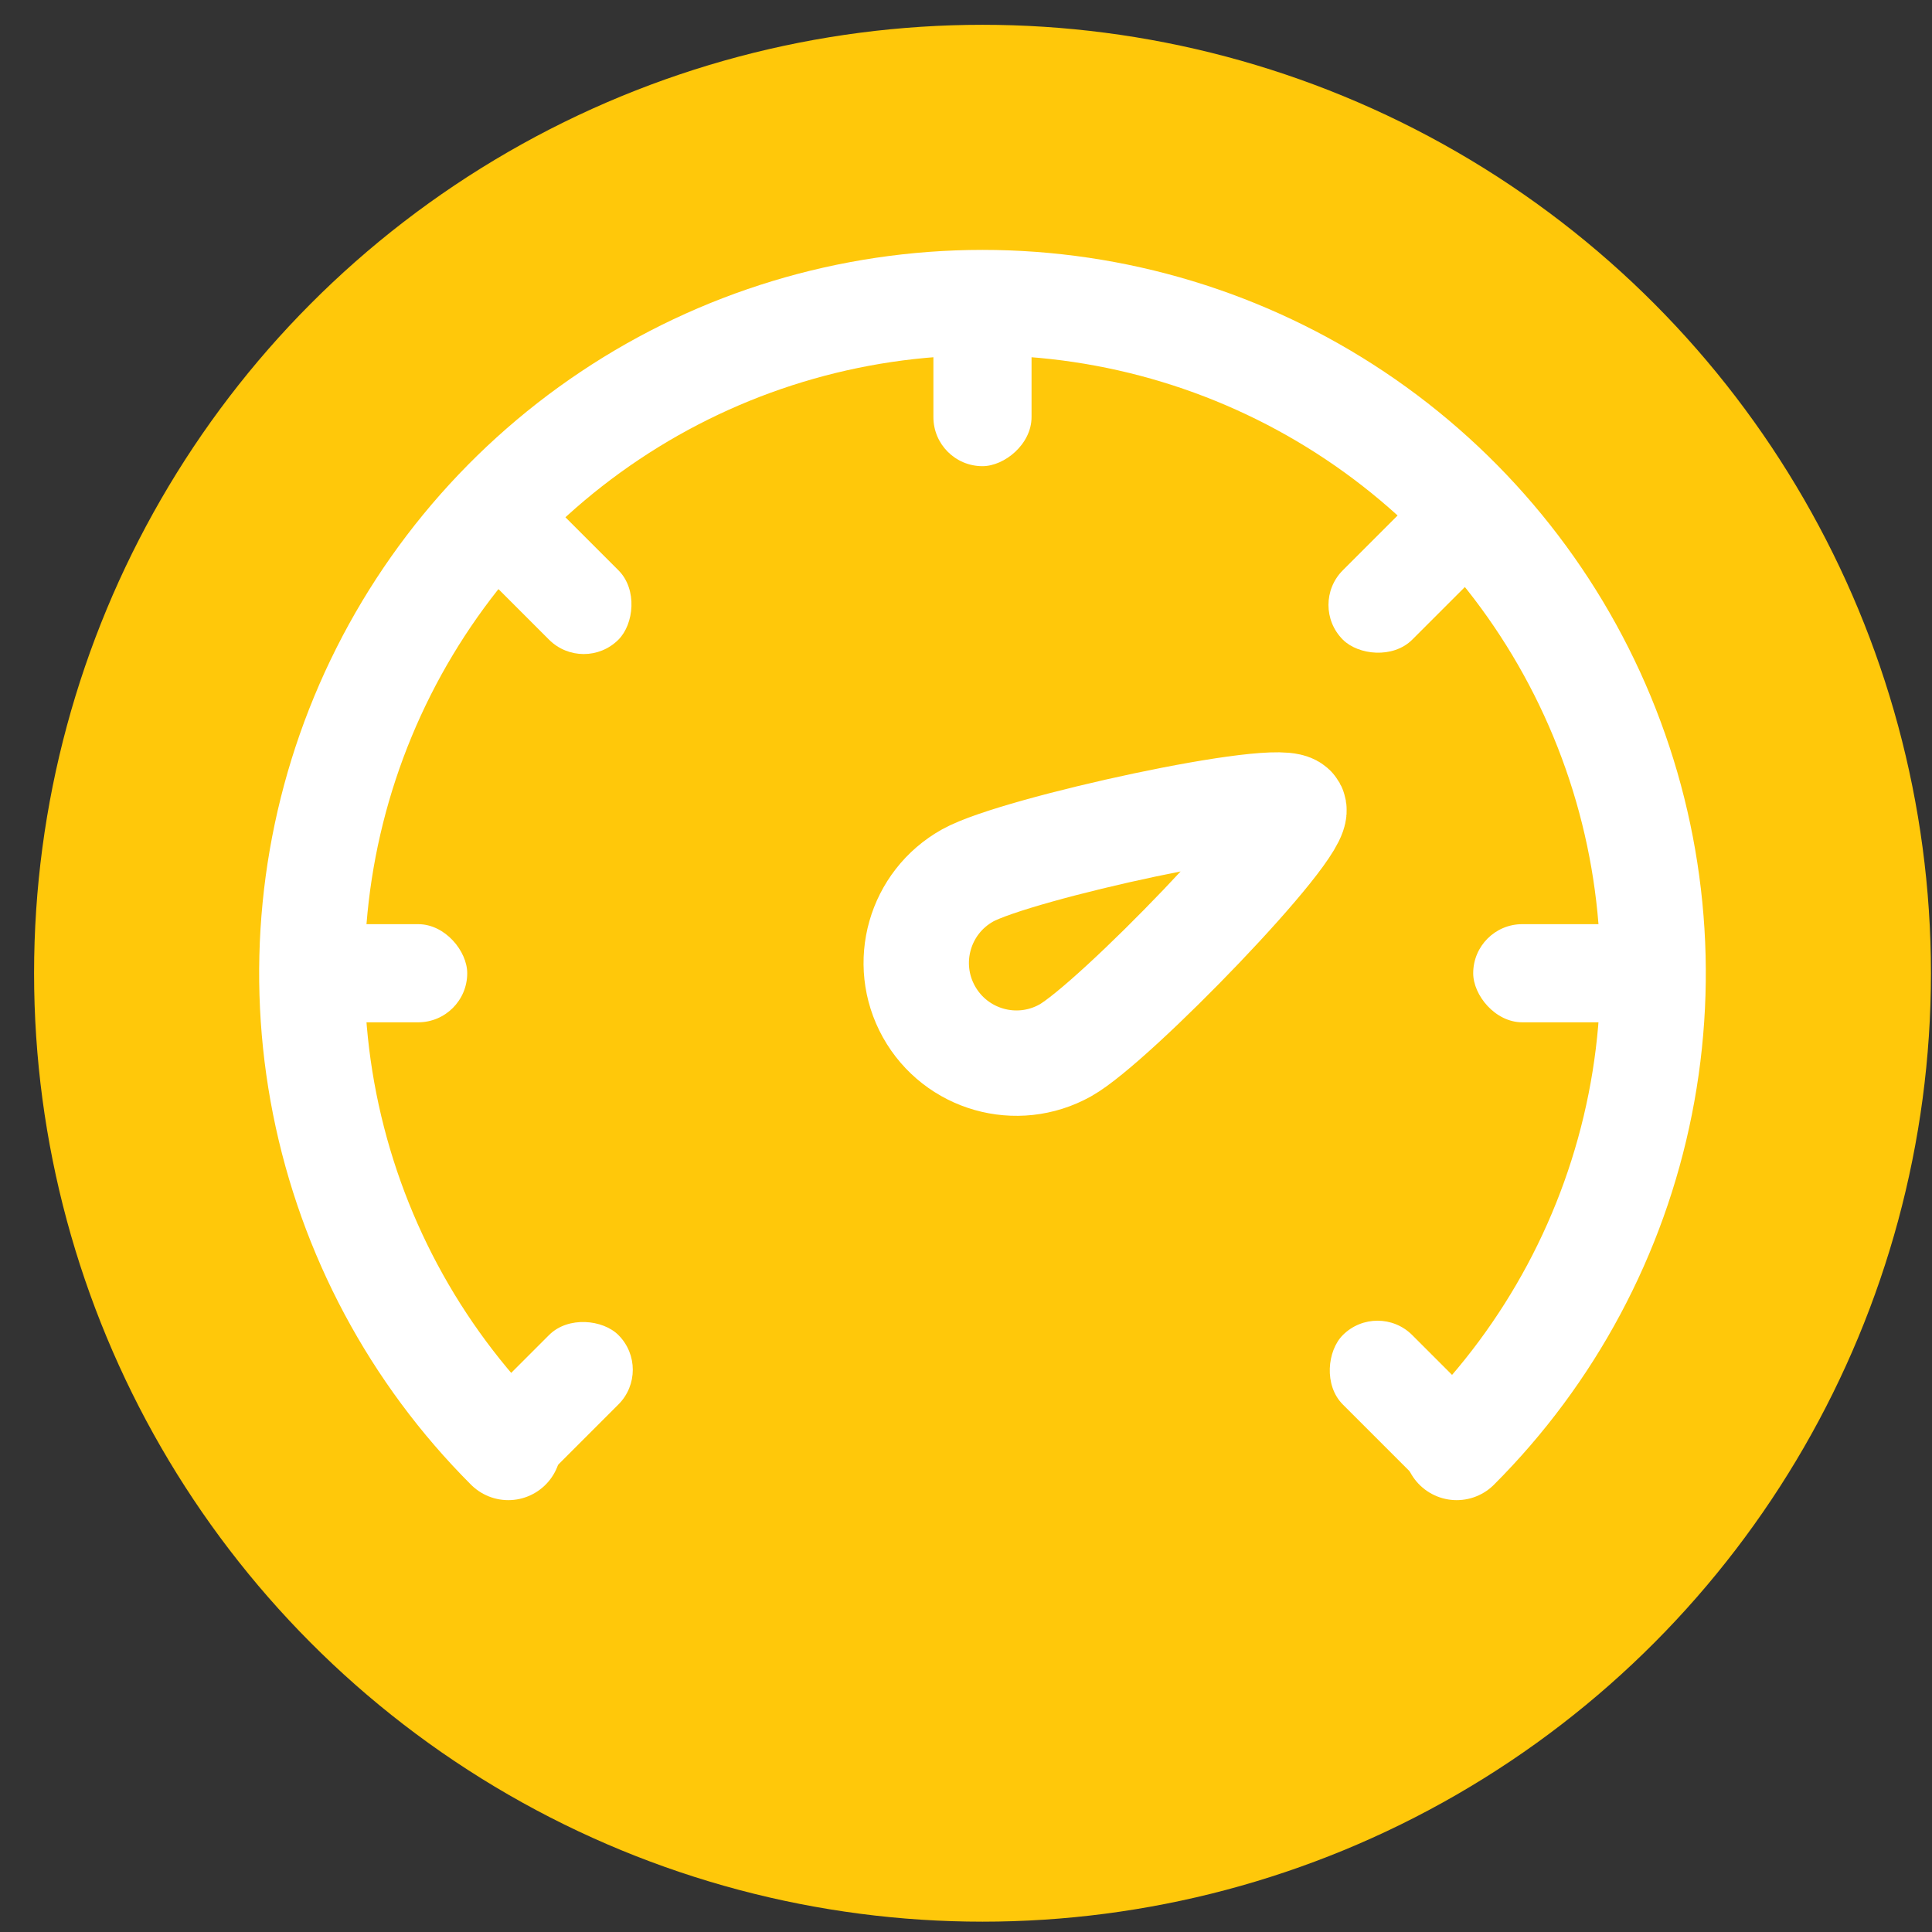 <svg width="55" height="55" viewBox="0 0 55 55" fill="none" xmlns="http://www.w3.org/2000/svg">
<rect x="0" y="0" width="55" height="55" fill="#333333" stroke="none"/>
<circle cx="27.97" cy="27.706" r="27" fill="#FFC80A"/>
<path d="M41.469 41.206C44.139 38.536 45.958 35.134 46.694 31.431C47.431 27.727 47.053 23.889 45.608 20.4C44.163 16.911 41.716 13.93 38.576 11.832C35.437 9.734 31.745 8.614 27.969 8.614C24.193 8.614 20.502 9.734 17.363 11.832C14.223 13.93 11.776 16.911 10.331 20.4C8.886 23.889 8.508 27.727 9.244 31.431C9.981 35.134 11.799 38.536 14.47 41.206" stroke="white" stroke-width="3" stroke-linecap="round"/>
<rect x="7.713" y="26.309" width="5.588" height="2.794" rx="1.397" fill="white"/>
<rect x="41.939" y="26.309" width="5.588" height="2.794" rx="1.397" fill="white"/>
<rect x="29.366" y="7.683" width="5.588" height="2.794" rx="1.397" transform="rotate(90 29.366 7.683)" fill="white"/>
<rect x="14.642" y="13.271" width="5.588" height="2.794" rx="1.397" transform="rotate(45 14.642 13.271)" fill="white"/>
<rect x="39.215" y="37.019" width="5.588" height="2.794" rx="1.397" transform="rotate(45 39.215 37.019)" fill="white"/>
<rect x="43.167" y="15.246" width="5.588" height="2.794" rx="1.397" transform="rotate(135 43.167 15.246)" fill="white"/>
<rect x="18.593" y="38.994" width="5.588" height="2.794" rx="1.397" transform="rotate(135 18.593 38.994)" fill="white"/>
<path d="M30.324 29.904C28.948 30.671 27.211 30.177 26.444 28.8C25.678 27.424 26.172 25.688 27.548 24.921C28.924 24.154 36.533 22.492 36.826 23.017C37.118 23.542 31.7 29.137 30.324 29.904Z" stroke="white" stroke-width="3"/>
</svg>
